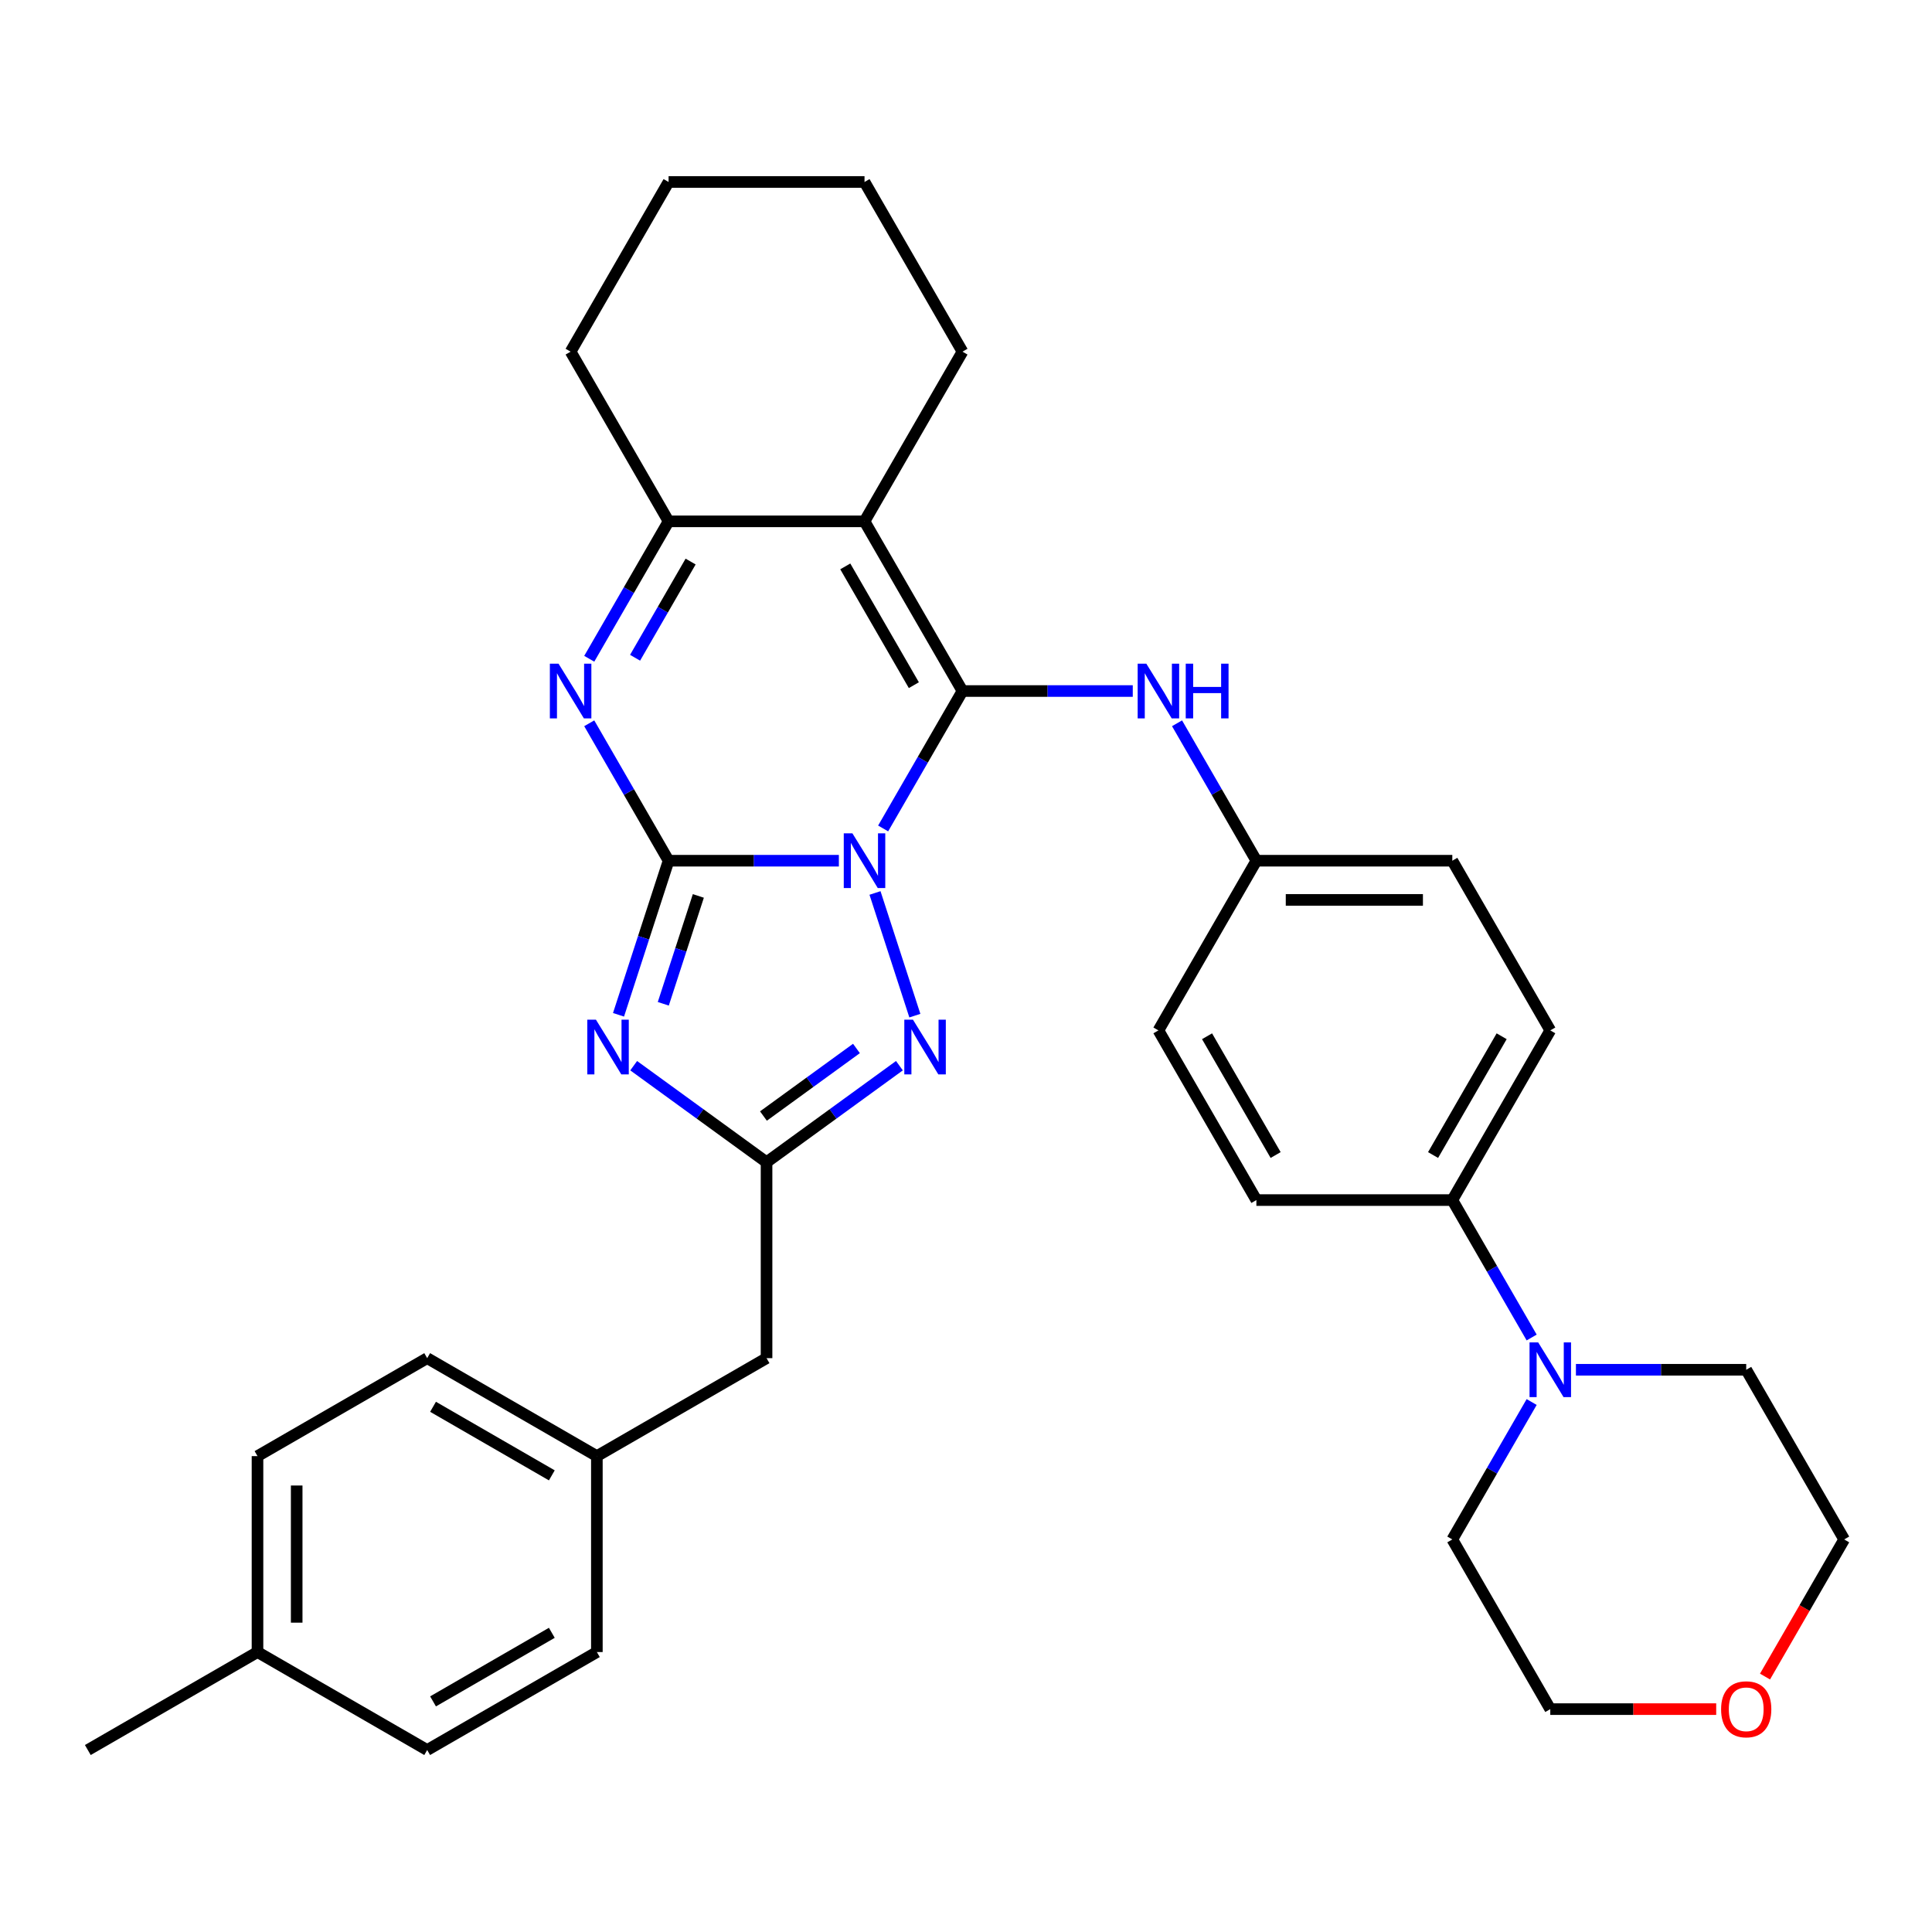 <?xml version='1.0' encoding='iso-8859-1'?>
<svg version='1.1' baseProfile='full'
              xmlns='http://www.w3.org/2000/svg'
                      xmlns:rdkit='http://www.rdkit.org/xml'
                      xmlns:xlink='http://www.w3.org/1999/xlink'
                  xml:space='preserve'
width='1000px' height='1000px' viewBox='0 0 1000 1000'>
<!-- END OF HEADER -->
<rect style='opacity:1.0;fill:#FFFFFF;stroke:none' width='1000' height='1000' x='0' y='0'> </rect>
<path class='bond-0' d='M 434.197,445.503 L 390.127,445.503' style='fill:none;fill-rule:evenodd;stroke:#0000FF;stroke-width:6px;stroke-linecap:butt;stroke-linejoin:miter;stroke-opacity:1' />
<path class='bond-0' d='M 390.127,445.503 L 346.058,445.503' style='fill:none;fill-rule:evenodd;stroke:#000000;stroke-width:6px;stroke-linecap:butt;stroke-linejoin:miter;stroke-opacity:1' />
<path class='bond-1' d='M 457.111,428.807 L 477.646,393.241' style='fill:none;fill-rule:evenodd;stroke:#0000FF;stroke-width:6px;stroke-linecap:butt;stroke-linejoin:miter;stroke-opacity:1' />
<path class='bond-1' d='M 477.646,393.241 L 498.18,357.675' style='fill:none;fill-rule:evenodd;stroke:#000000;stroke-width:6px;stroke-linecap:butt;stroke-linejoin:miter;stroke-opacity:1' />
<path class='bond-5' d='M 452.897,462.198 L 473.529,525.697' style='fill:none;fill-rule:evenodd;stroke:#0000FF;stroke-width:6px;stroke-linecap:butt;stroke-linejoin:miter;stroke-opacity:1' />
<path class='bond-2' d='M 346.058,445.503 L 333.101,485.381' style='fill:none;fill-rule:evenodd;stroke:#000000;stroke-width:6px;stroke-linecap:butt;stroke-linejoin:miter;stroke-opacity:1' />
<path class='bond-2' d='M 333.101,485.381 L 320.144,525.258' style='fill:none;fill-rule:evenodd;stroke:#0000FF;stroke-width:6px;stroke-linecap:butt;stroke-linejoin:miter;stroke-opacity:1' />
<path class='bond-2' d='M 361.461,463.734 L 352.391,491.648' style='fill:none;fill-rule:evenodd;stroke:#000000;stroke-width:6px;stroke-linecap:butt;stroke-linejoin:miter;stroke-opacity:1' />
<path class='bond-2' d='M 352.391,491.648 L 343.321,519.563' style='fill:none;fill-rule:evenodd;stroke:#0000FF;stroke-width:6px;stroke-linecap:butt;stroke-linejoin:miter;stroke-opacity:1' />
<path class='bond-4' d='M 346.058,445.503 L 325.524,409.937' style='fill:none;fill-rule:evenodd;stroke:#000000;stroke-width:6px;stroke-linecap:butt;stroke-linejoin:miter;stroke-opacity:1' />
<path class='bond-4' d='M 325.524,409.937 L 304.99,374.371' style='fill:none;fill-rule:evenodd;stroke:#0000FF;stroke-width:6px;stroke-linecap:butt;stroke-linejoin:miter;stroke-opacity:1' />
<path class='bond-3' d='M 498.18,357.675 L 447.472,269.848' style='fill:none;fill-rule:evenodd;stroke:#000000;stroke-width:6px;stroke-linecap:butt;stroke-linejoin:miter;stroke-opacity:1' />
<path class='bond-3' d='M 473.008,354.643 L 437.513,293.163' style='fill:none;fill-rule:evenodd;stroke:#000000;stroke-width:6px;stroke-linecap:butt;stroke-linejoin:miter;stroke-opacity:1' />
<path class='bond-8' d='M 498.18,357.675 L 542.249,357.675' style='fill:none;fill-rule:evenodd;stroke:#000000;stroke-width:6px;stroke-linecap:butt;stroke-linejoin:miter;stroke-opacity:1' />
<path class='bond-8' d='M 542.249,357.675 L 586.319,357.675' style='fill:none;fill-rule:evenodd;stroke:#0000FF;stroke-width:6px;stroke-linecap:butt;stroke-linejoin:miter;stroke-opacity:1' />
<path class='bond-33' d='M 327.994,551.599 L 362.38,576.581' style='fill:none;fill-rule:evenodd;stroke:#0000FF;stroke-width:6px;stroke-linecap:butt;stroke-linejoin:miter;stroke-opacity:1' />
<path class='bond-33' d='M 362.38,576.581 L 396.765,601.564' style='fill:none;fill-rule:evenodd;stroke:#000000;stroke-width:6px;stroke-linecap:butt;stroke-linejoin:miter;stroke-opacity:1' />
<path class='bond-7' d='M 447.472,269.848 L 346.058,269.848' style='fill:none;fill-rule:evenodd;stroke:#000000;stroke-width:6px;stroke-linecap:butt;stroke-linejoin:miter;stroke-opacity:1' />
<path class='bond-16' d='M 447.472,269.848 L 498.18,182.02' style='fill:none;fill-rule:evenodd;stroke:#000000;stroke-width:6px;stroke-linecap:butt;stroke-linejoin:miter;stroke-opacity:1' />
<path class='bond-34' d='M 304.99,340.98 L 325.524,305.414' style='fill:none;fill-rule:evenodd;stroke:#0000FF;stroke-width:6px;stroke-linecap:butt;stroke-linejoin:miter;stroke-opacity:1' />
<path class='bond-34' d='M 325.524,305.414 L 346.058,269.848' style='fill:none;fill-rule:evenodd;stroke:#000000;stroke-width:6px;stroke-linecap:butt;stroke-linejoin:miter;stroke-opacity:1' />
<path class='bond-34' d='M 328.715,340.451 L 343.089,315.555' style='fill:none;fill-rule:evenodd;stroke:#0000FF;stroke-width:6px;stroke-linecap:butt;stroke-linejoin:miter;stroke-opacity:1' />
<path class='bond-34' d='M 343.089,315.555 L 357.463,290.659' style='fill:none;fill-rule:evenodd;stroke:#000000;stroke-width:6px;stroke-linecap:butt;stroke-linejoin:miter;stroke-opacity:1' />
<path class='bond-6' d='M 465.536,551.599 L 431.15,576.581' style='fill:none;fill-rule:evenodd;stroke:#0000FF;stroke-width:6px;stroke-linecap:butt;stroke-linejoin:miter;stroke-opacity:1' />
<path class='bond-6' d='M 431.15,576.581 L 396.765,601.564' style='fill:none;fill-rule:evenodd;stroke:#000000;stroke-width:6px;stroke-linecap:butt;stroke-linejoin:miter;stroke-opacity:1' />
<path class='bond-6' d='M 443.298,542.684 L 419.228,560.172' style='fill:none;fill-rule:evenodd;stroke:#0000FF;stroke-width:6px;stroke-linecap:butt;stroke-linejoin:miter;stroke-opacity:1' />
<path class='bond-6' d='M 419.228,560.172 L 395.159,577.66' style='fill:none;fill-rule:evenodd;stroke:#000000;stroke-width:6px;stroke-linecap:butt;stroke-linejoin:miter;stroke-opacity:1' />
<path class='bond-11' d='M 396.765,601.564 L 396.765,702.978' style='fill:none;fill-rule:evenodd;stroke:#000000;stroke-width:6px;stroke-linecap:butt;stroke-linejoin:miter;stroke-opacity:1' />
<path class='bond-21' d='M 346.058,269.848 L 295.35,182.02' style='fill:none;fill-rule:evenodd;stroke:#000000;stroke-width:6px;stroke-linecap:butt;stroke-linejoin:miter;stroke-opacity:1' />
<path class='bond-13' d='M 609.233,374.371 L 629.767,409.937' style='fill:none;fill-rule:evenodd;stroke:#0000FF;stroke-width:6px;stroke-linecap:butt;stroke-linejoin:miter;stroke-opacity:1' />
<path class='bond-13' d='M 629.767,409.937 L 650.302,445.503' style='fill:none;fill-rule:evenodd;stroke:#000000;stroke-width:6px;stroke-linecap:butt;stroke-linejoin:miter;stroke-opacity:1' />
<path class='bond-9' d='M 792.784,692.29 L 772.25,656.724' style='fill:none;fill-rule:evenodd;stroke:#0000FF;stroke-width:6px;stroke-linecap:butt;stroke-linejoin:miter;stroke-opacity:1' />
<path class='bond-9' d='M 772.25,656.724 L 751.716,621.158' style='fill:none;fill-rule:evenodd;stroke:#000000;stroke-width:6px;stroke-linecap:butt;stroke-linejoin:miter;stroke-opacity:1' />
<path class='bond-26' d='M 815.699,708.986 L 859.769,708.986' style='fill:none;fill-rule:evenodd;stroke:#0000FF;stroke-width:6px;stroke-linecap:butt;stroke-linejoin:miter;stroke-opacity:1' />
<path class='bond-26' d='M 859.769,708.986 L 903.838,708.986' style='fill:none;fill-rule:evenodd;stroke:#000000;stroke-width:6px;stroke-linecap:butt;stroke-linejoin:miter;stroke-opacity:1' />
<path class='bond-27' d='M 792.784,725.681 L 772.25,761.247' style='fill:none;fill-rule:evenodd;stroke:#0000FF;stroke-width:6px;stroke-linecap:butt;stroke-linejoin:miter;stroke-opacity:1' />
<path class='bond-27' d='M 772.25,761.247 L 751.716,796.813' style='fill:none;fill-rule:evenodd;stroke:#000000;stroke-width:6px;stroke-linecap:butt;stroke-linejoin:miter;stroke-opacity:1' />
<path class='bond-10' d='M 751.716,621.158 L 802.424,533.33' style='fill:none;fill-rule:evenodd;stroke:#000000;stroke-width:6px;stroke-linecap:butt;stroke-linejoin:miter;stroke-opacity:1' />
<path class='bond-10' d='M 741.757,597.842 L 777.252,536.363' style='fill:none;fill-rule:evenodd;stroke:#000000;stroke-width:6px;stroke-linecap:butt;stroke-linejoin:miter;stroke-opacity:1' />
<path class='bond-35' d='M 751.716,621.158 L 650.302,621.158' style='fill:none;fill-rule:evenodd;stroke:#000000;stroke-width:6px;stroke-linecap:butt;stroke-linejoin:miter;stroke-opacity:1' />
<path class='bond-17' d='M 396.765,702.978 L 308.937,753.686' style='fill:none;fill-rule:evenodd;stroke:#000000;stroke-width:6px;stroke-linecap:butt;stroke-linejoin:miter;stroke-opacity:1' />
<path class='bond-12' d='M 888.303,884.641 L 845.363,884.641' style='fill:none;fill-rule:evenodd;stroke:#FF0000;stroke-width:6px;stroke-linecap:butt;stroke-linejoin:miter;stroke-opacity:1' />
<path class='bond-12' d='M 845.363,884.641 L 802.424,884.641' style='fill:none;fill-rule:evenodd;stroke:#000000;stroke-width:6px;stroke-linecap:butt;stroke-linejoin:miter;stroke-opacity:1' />
<path class='bond-38' d='M 913.57,867.786 L 934.058,832.299' style='fill:none;fill-rule:evenodd;stroke:#FF0000;stroke-width:6px;stroke-linecap:butt;stroke-linejoin:miter;stroke-opacity:1' />
<path class='bond-38' d='M 934.058,832.299 L 954.545,796.813' style='fill:none;fill-rule:evenodd;stroke:#000000;stroke-width:6px;stroke-linecap:butt;stroke-linejoin:miter;stroke-opacity:1' />
<path class='bond-18' d='M 650.302,445.503 L 599.594,533.33' style='fill:none;fill-rule:evenodd;stroke:#000000;stroke-width:6px;stroke-linecap:butt;stroke-linejoin:miter;stroke-opacity:1' />
<path class='bond-19' d='M 650.302,445.503 L 751.716,445.503' style='fill:none;fill-rule:evenodd;stroke:#000000;stroke-width:6px;stroke-linecap:butt;stroke-linejoin:miter;stroke-opacity:1' />
<path class='bond-19' d='M 665.514,465.786 L 736.504,465.786' style='fill:none;fill-rule:evenodd;stroke:#000000;stroke-width:6px;stroke-linecap:butt;stroke-linejoin:miter;stroke-opacity:1' />
<path class='bond-14' d='M 802.424,533.33 L 751.716,445.503' style='fill:none;fill-rule:evenodd;stroke:#000000;stroke-width:6px;stroke-linecap:butt;stroke-linejoin:miter;stroke-opacity:1' />
<path class='bond-15' d='M 650.302,621.158 L 599.594,533.33' style='fill:none;fill-rule:evenodd;stroke:#000000;stroke-width:6px;stroke-linecap:butt;stroke-linejoin:miter;stroke-opacity:1' />
<path class='bond-15' d='M 660.261,597.842 L 624.766,536.363' style='fill:none;fill-rule:evenodd;stroke:#000000;stroke-width:6px;stroke-linecap:butt;stroke-linejoin:miter;stroke-opacity:1' />
<path class='bond-31' d='M 498.18,182.02 L 447.472,94.192' style='fill:none;fill-rule:evenodd;stroke:#000000;stroke-width:6px;stroke-linecap:butt;stroke-linejoin:miter;stroke-opacity:1' />
<path class='bond-22' d='M 308.937,753.686 L 308.937,855.1' style='fill:none;fill-rule:evenodd;stroke:#000000;stroke-width:6px;stroke-linecap:butt;stroke-linejoin:miter;stroke-opacity:1' />
<path class='bond-23' d='M 308.937,753.686 L 221.11,702.978' style='fill:none;fill-rule:evenodd;stroke:#000000;stroke-width:6px;stroke-linecap:butt;stroke-linejoin:miter;stroke-opacity:1' />
<path class='bond-23' d='M 285.622,763.645 L 224.142,728.15' style='fill:none;fill-rule:evenodd;stroke:#000000;stroke-width:6px;stroke-linecap:butt;stroke-linejoin:miter;stroke-opacity:1' />
<path class='bond-20' d='M 133.282,855.1 L 133.282,753.686' style='fill:none;fill-rule:evenodd;stroke:#000000;stroke-width:6px;stroke-linecap:butt;stroke-linejoin:miter;stroke-opacity:1' />
<path class='bond-20' d='M 153.565,839.888 L 153.565,768.898' style='fill:none;fill-rule:evenodd;stroke:#000000;stroke-width:6px;stroke-linecap:butt;stroke-linejoin:miter;stroke-opacity:1' />
<path class='bond-30' d='M 133.282,855.1 L 45.455,905.808' style='fill:none;fill-rule:evenodd;stroke:#000000;stroke-width:6px;stroke-linecap:butt;stroke-linejoin:miter;stroke-opacity:1' />
<path class='bond-37' d='M 133.282,855.1 L 221.11,905.808' style='fill:none;fill-rule:evenodd;stroke:#000000;stroke-width:6px;stroke-linecap:butt;stroke-linejoin:miter;stroke-opacity:1' />
<path class='bond-36' d='M 295.35,182.02 L 346.058,94.192' style='fill:none;fill-rule:evenodd;stroke:#000000;stroke-width:6px;stroke-linecap:butt;stroke-linejoin:miter;stroke-opacity:1' />
<path class='bond-25' d='M 308.937,855.1 L 221.11,905.808' style='fill:none;fill-rule:evenodd;stroke:#000000;stroke-width:6px;stroke-linecap:butt;stroke-linejoin:miter;stroke-opacity:1' />
<path class='bond-25' d='M 285.622,845.141 L 224.142,880.636' style='fill:none;fill-rule:evenodd;stroke:#000000;stroke-width:6px;stroke-linecap:butt;stroke-linejoin:miter;stroke-opacity:1' />
<path class='bond-24' d='M 221.11,702.978 L 133.282,753.686' style='fill:none;fill-rule:evenodd;stroke:#000000;stroke-width:6px;stroke-linecap:butt;stroke-linejoin:miter;stroke-opacity:1' />
<path class='bond-28' d='M 903.838,708.986 L 954.545,796.813' style='fill:none;fill-rule:evenodd;stroke:#000000;stroke-width:6px;stroke-linecap:butt;stroke-linejoin:miter;stroke-opacity:1' />
<path class='bond-29' d='M 751.716,796.813 L 802.424,884.641' style='fill:none;fill-rule:evenodd;stroke:#000000;stroke-width:6px;stroke-linecap:butt;stroke-linejoin:miter;stroke-opacity:1' />
<path class='bond-32' d='M 447.472,94.192 L 346.058,94.192' style='fill:none;fill-rule:evenodd;stroke:#000000;stroke-width:6px;stroke-linecap:butt;stroke-linejoin:miter;stroke-opacity:1' />
<path  class='atom-0' d='M 441.212 431.343
L 450.492 446.343
Q 451.412 447.823, 452.892 450.503
Q 454.372 453.183, 454.452 453.343
L 454.452 431.343
L 458.212 431.343
L 458.212 459.663
L 454.332 459.663
L 444.372 443.263
Q 443.212 441.343, 441.972 439.143
Q 440.772 436.943, 440.412 436.263
L 440.412 459.663
L 436.732 459.663
L 436.732 431.343
L 441.212 431.343
' fill='#0000FF'/>
<path  class='atom-3' d='M 308.459 527.794
L 317.739 542.794
Q 318.659 544.274, 320.139 546.954
Q 321.619 549.634, 321.699 549.794
L 321.699 527.794
L 325.459 527.794
L 325.459 556.114
L 321.579 556.114
L 311.619 539.714
Q 310.459 537.794, 309.219 535.594
Q 308.019 533.394, 307.659 532.714
L 307.659 556.114
L 303.979 556.114
L 303.979 527.794
L 308.459 527.794
' fill='#0000FF'/>
<path  class='atom-5' d='M 289.09 343.515
L 298.37 358.515
Q 299.29 359.995, 300.77 362.675
Q 302.25 365.355, 302.33 365.515
L 302.33 343.515
L 306.09 343.515
L 306.09 371.835
L 302.21 371.835
L 292.25 355.435
Q 291.09 353.515, 289.85 351.315
Q 288.65 349.115, 288.29 348.435
L 288.29 371.835
L 284.61 371.835
L 284.61 343.515
L 289.09 343.515
' fill='#0000FF'/>
<path  class='atom-6' d='M 472.551 527.794
L 481.831 542.794
Q 482.751 544.274, 484.231 546.954
Q 485.711 549.634, 485.791 549.794
L 485.791 527.794
L 489.551 527.794
L 489.551 556.114
L 485.671 556.114
L 475.711 539.714
Q 474.551 537.794, 473.311 535.594
Q 472.111 533.394, 471.751 532.714
L 471.751 556.114
L 468.071 556.114
L 468.071 527.794
L 472.551 527.794
' fill='#0000FF'/>
<path  class='atom-9' d='M 593.334 343.515
L 602.614 358.515
Q 603.534 359.995, 605.014 362.675
Q 606.494 365.355, 606.574 365.515
L 606.574 343.515
L 610.334 343.515
L 610.334 371.835
L 606.454 371.835
L 596.494 355.435
Q 595.334 353.515, 594.094 351.315
Q 592.894 349.115, 592.534 348.435
L 592.534 371.835
L 588.854 371.835
L 588.854 343.515
L 593.334 343.515
' fill='#0000FF'/>
<path  class='atom-9' d='M 613.734 343.515
L 617.574 343.515
L 617.574 355.555
L 632.054 355.555
L 632.054 343.515
L 635.894 343.515
L 635.894 371.835
L 632.054 371.835
L 632.054 358.755
L 617.574 358.755
L 617.574 371.835
L 613.734 371.835
L 613.734 343.515
' fill='#0000FF'/>
<path  class='atom-10' d='M 796.164 694.826
L 805.444 709.826
Q 806.364 711.306, 807.844 713.986
Q 809.324 716.666, 809.404 716.826
L 809.404 694.826
L 813.164 694.826
L 813.164 723.146
L 809.284 723.146
L 799.324 706.746
Q 798.164 704.826, 796.924 702.626
Q 795.724 700.426, 795.364 699.746
L 795.364 723.146
L 791.684 723.146
L 791.684 694.826
L 796.164 694.826
' fill='#0000FF'/>
<path  class='atom-13' d='M 890.838 884.721
Q 890.838 877.921, 894.198 874.121
Q 897.558 870.321, 903.838 870.321
Q 910.118 870.321, 913.478 874.121
Q 916.838 877.921, 916.838 884.721
Q 916.838 891.601, 913.438 895.521
Q 910.038 899.401, 903.838 899.401
Q 897.598 899.401, 894.198 895.521
Q 890.838 891.641, 890.838 884.721
M 903.838 896.201
Q 908.158 896.201, 910.478 893.321
Q 912.838 890.401, 912.838 884.721
Q 912.838 879.161, 910.478 876.361
Q 908.158 873.521, 903.838 873.521
Q 899.518 873.521, 897.158 876.321
Q 894.838 879.121, 894.838 884.721
Q 894.838 890.441, 897.158 893.321
Q 899.518 896.201, 903.838 896.201
' fill='#FF0000'/>
</svg>
